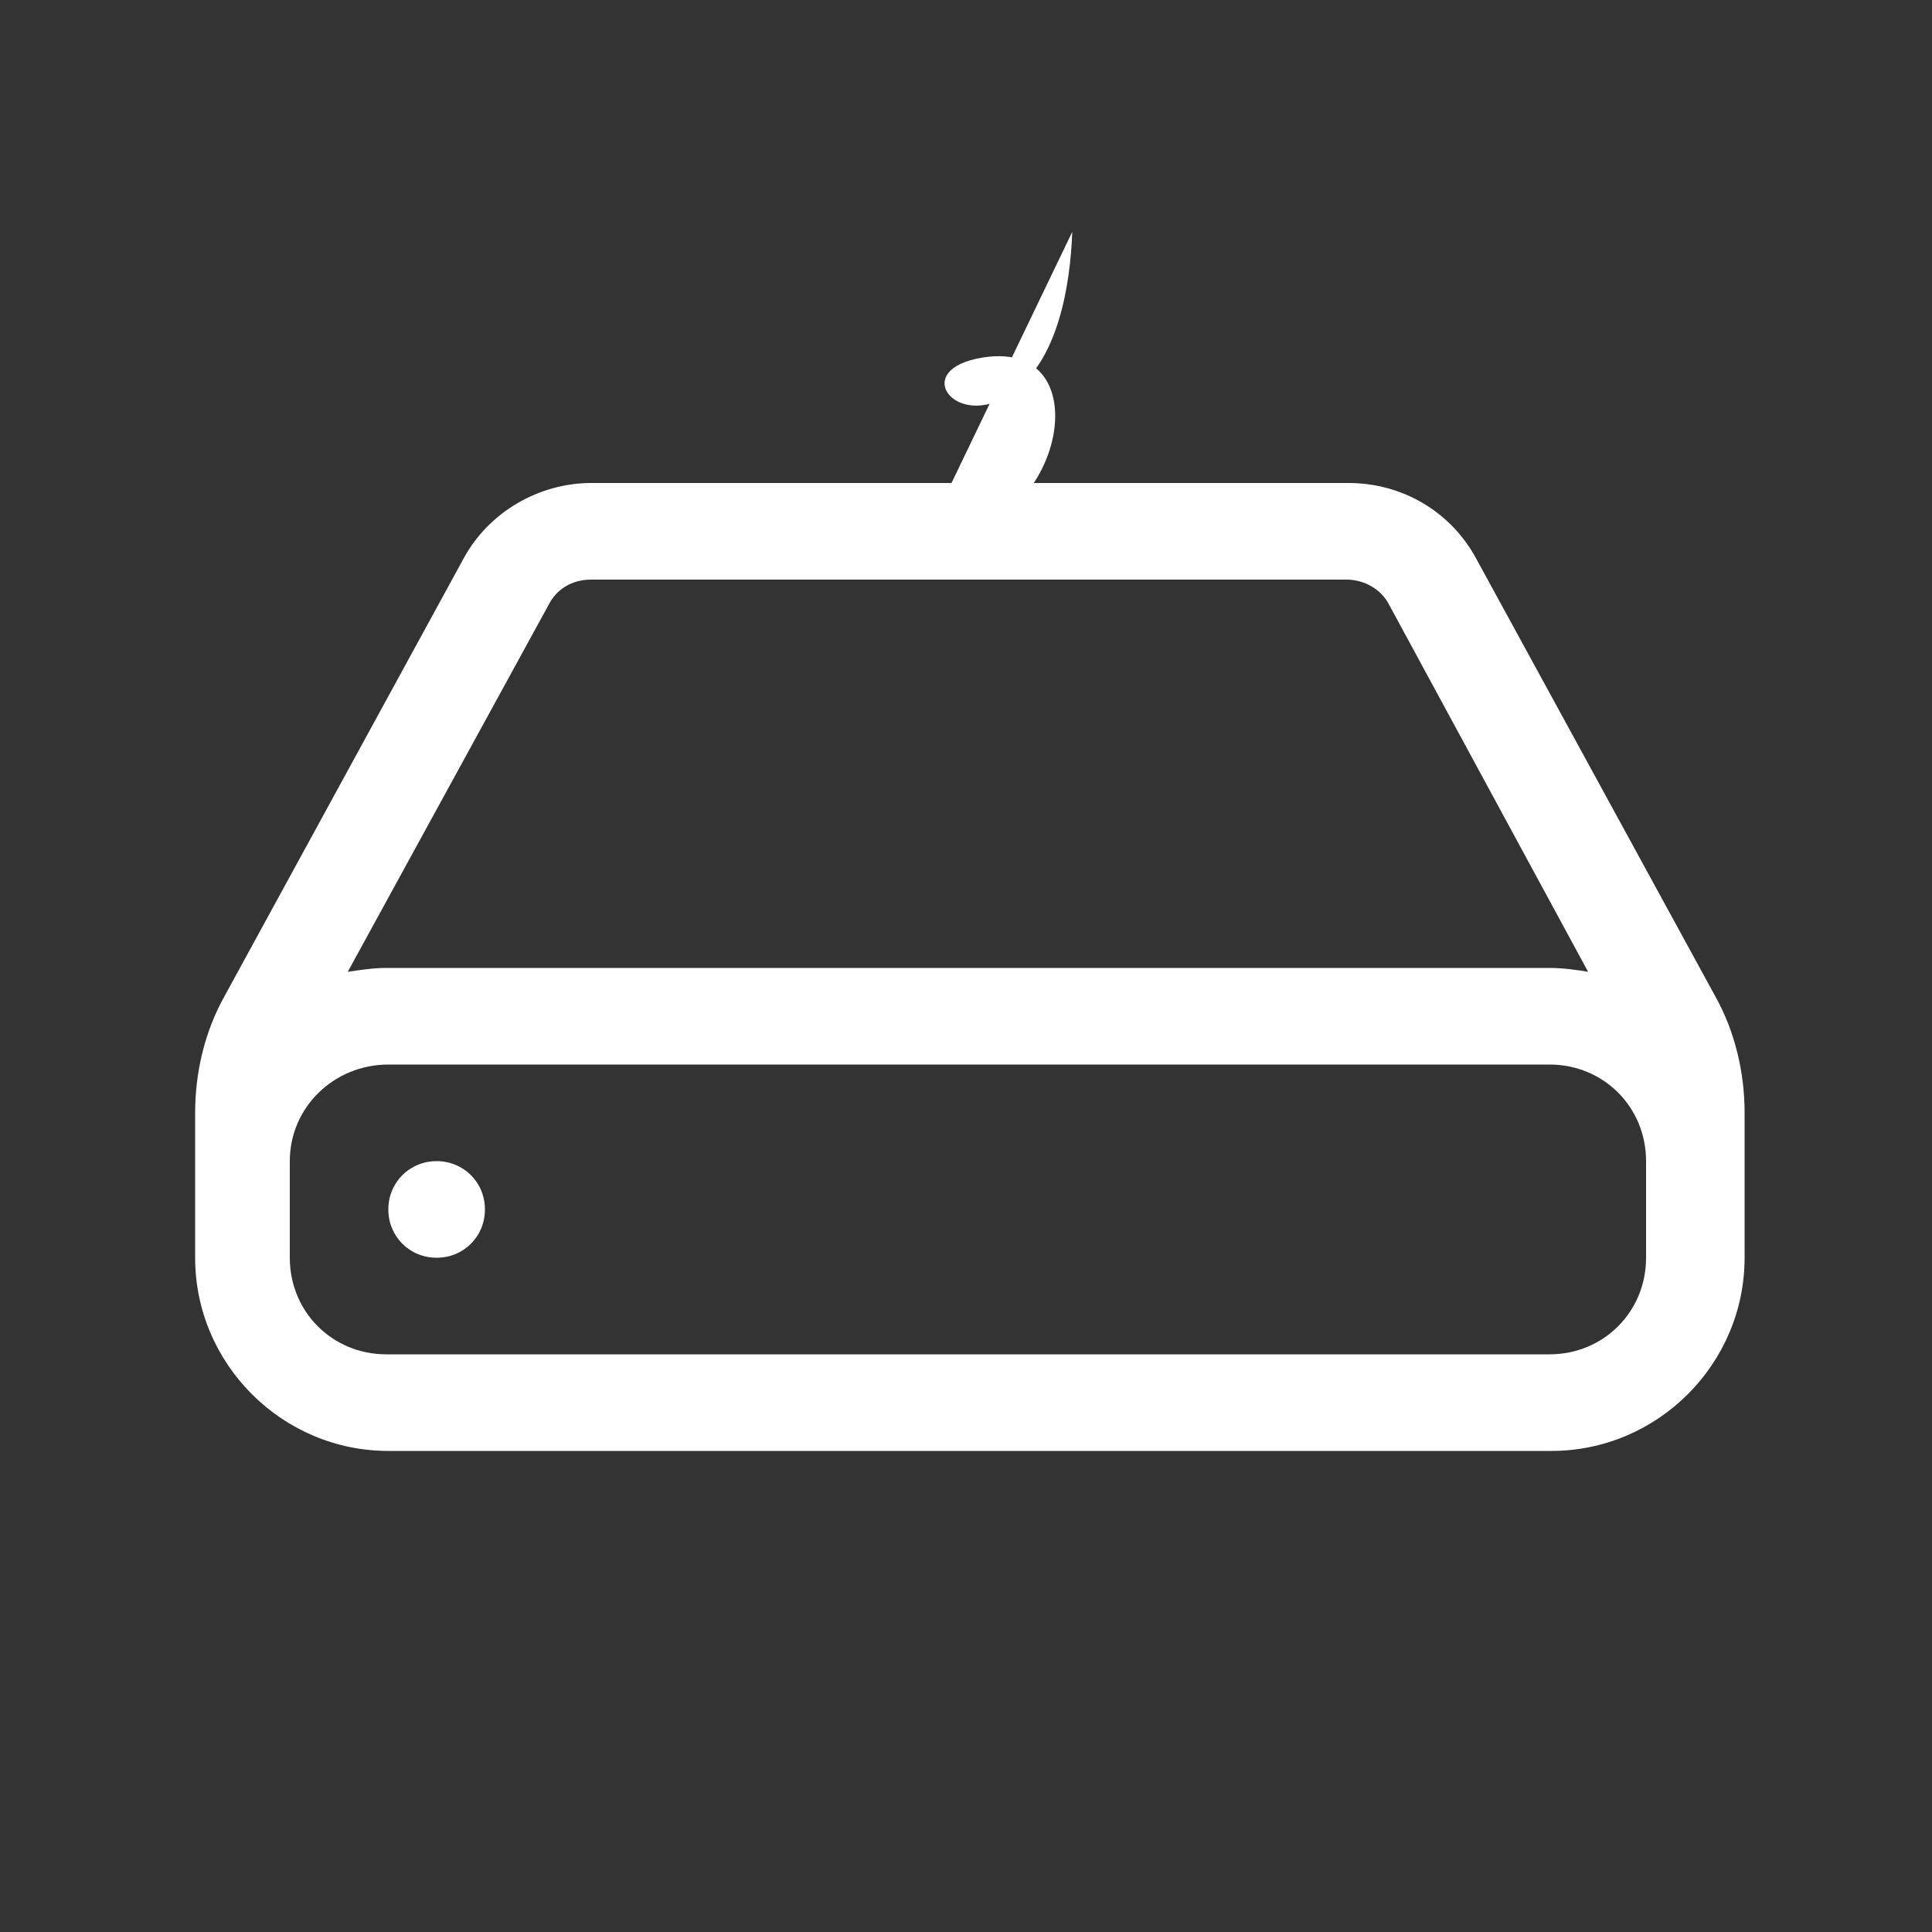 <?xml version="1.0" encoding="utf-8"?>
<!-- Generator: $$$/GeneralStr/196=Adobe Illustrator 27.6.0, SVG Export Plug-In . SVG Version: 6.00 Build 0)  -->
<svg version="1.1" id="Livello_12" xmlns="http://www.w3.org/2000/svg" xmlns:xlink="http://www.w3.org/1999/xlink" x="0px" y="0px"
	 viewBox="0 0 100 100" style="enable-background:new 0 0 100 100;" xml:space="preserve">
<rect x="0" y="0" width="100" height="100" fill="#333333" stroke="none"/>
<style type="text/css">
	.st0{fill:#FFFFFF;}
</style>
<path class="st0" d="M25.1,62.6c0,1.4-1.1,2.5-2.5,2.5s-2.5-1.1-2.5-2.5c0-1.4,1.1-2.5,2.5-2.5S25.1,61.2,25.1,62.6"/>
<path class="st0" d="M90.3,65.1c0,5.5-4.5,10-10,10H20.1c-5.5,0-10-4.5-10-10v-7.5c0-2.1,0.5-4.2,1.5-6L24,28.9
	c1.3-2.4,3.9-3.9,6.6-3.9h39.2c2.8,0,5.3,1.5,6.6,3.9l12.4,22.7c1,1.8,1.5,3.9,1.5,6V65.1z M28.4,31.3L18,50.3
	c0.7-0.1,1.3-0.2,2-0.2h60.2c0.7,0,1.4,0.1,2,0.2l-10.3-19c-0.4-0.8-1.3-1.3-2.2-1.3H30.6C29.6,30,28.8,30.5,28.4,31.3L28.4,31.3z
	 M15,60.1v5c0,2.8,2.2,5,5,5h60.2c2.8,0,5-2.2,5-5v-5c0-2.8-2.2-5-5-5H20.1C17.3,55.1,15,57.3,15,60.1"/>
<line class="st0" x1="31.1" y1="62.6" x2="77.1" y2="62.6"/>
<path class="st0" d="M48,27.6c6.7,1,9.4-10.1,2.9-9.1c-3.9,0.6-1.4,3.8,1.4,1.9c2.5-1.7,3.1-5.7,3.2-8.4"/>
</svg>
